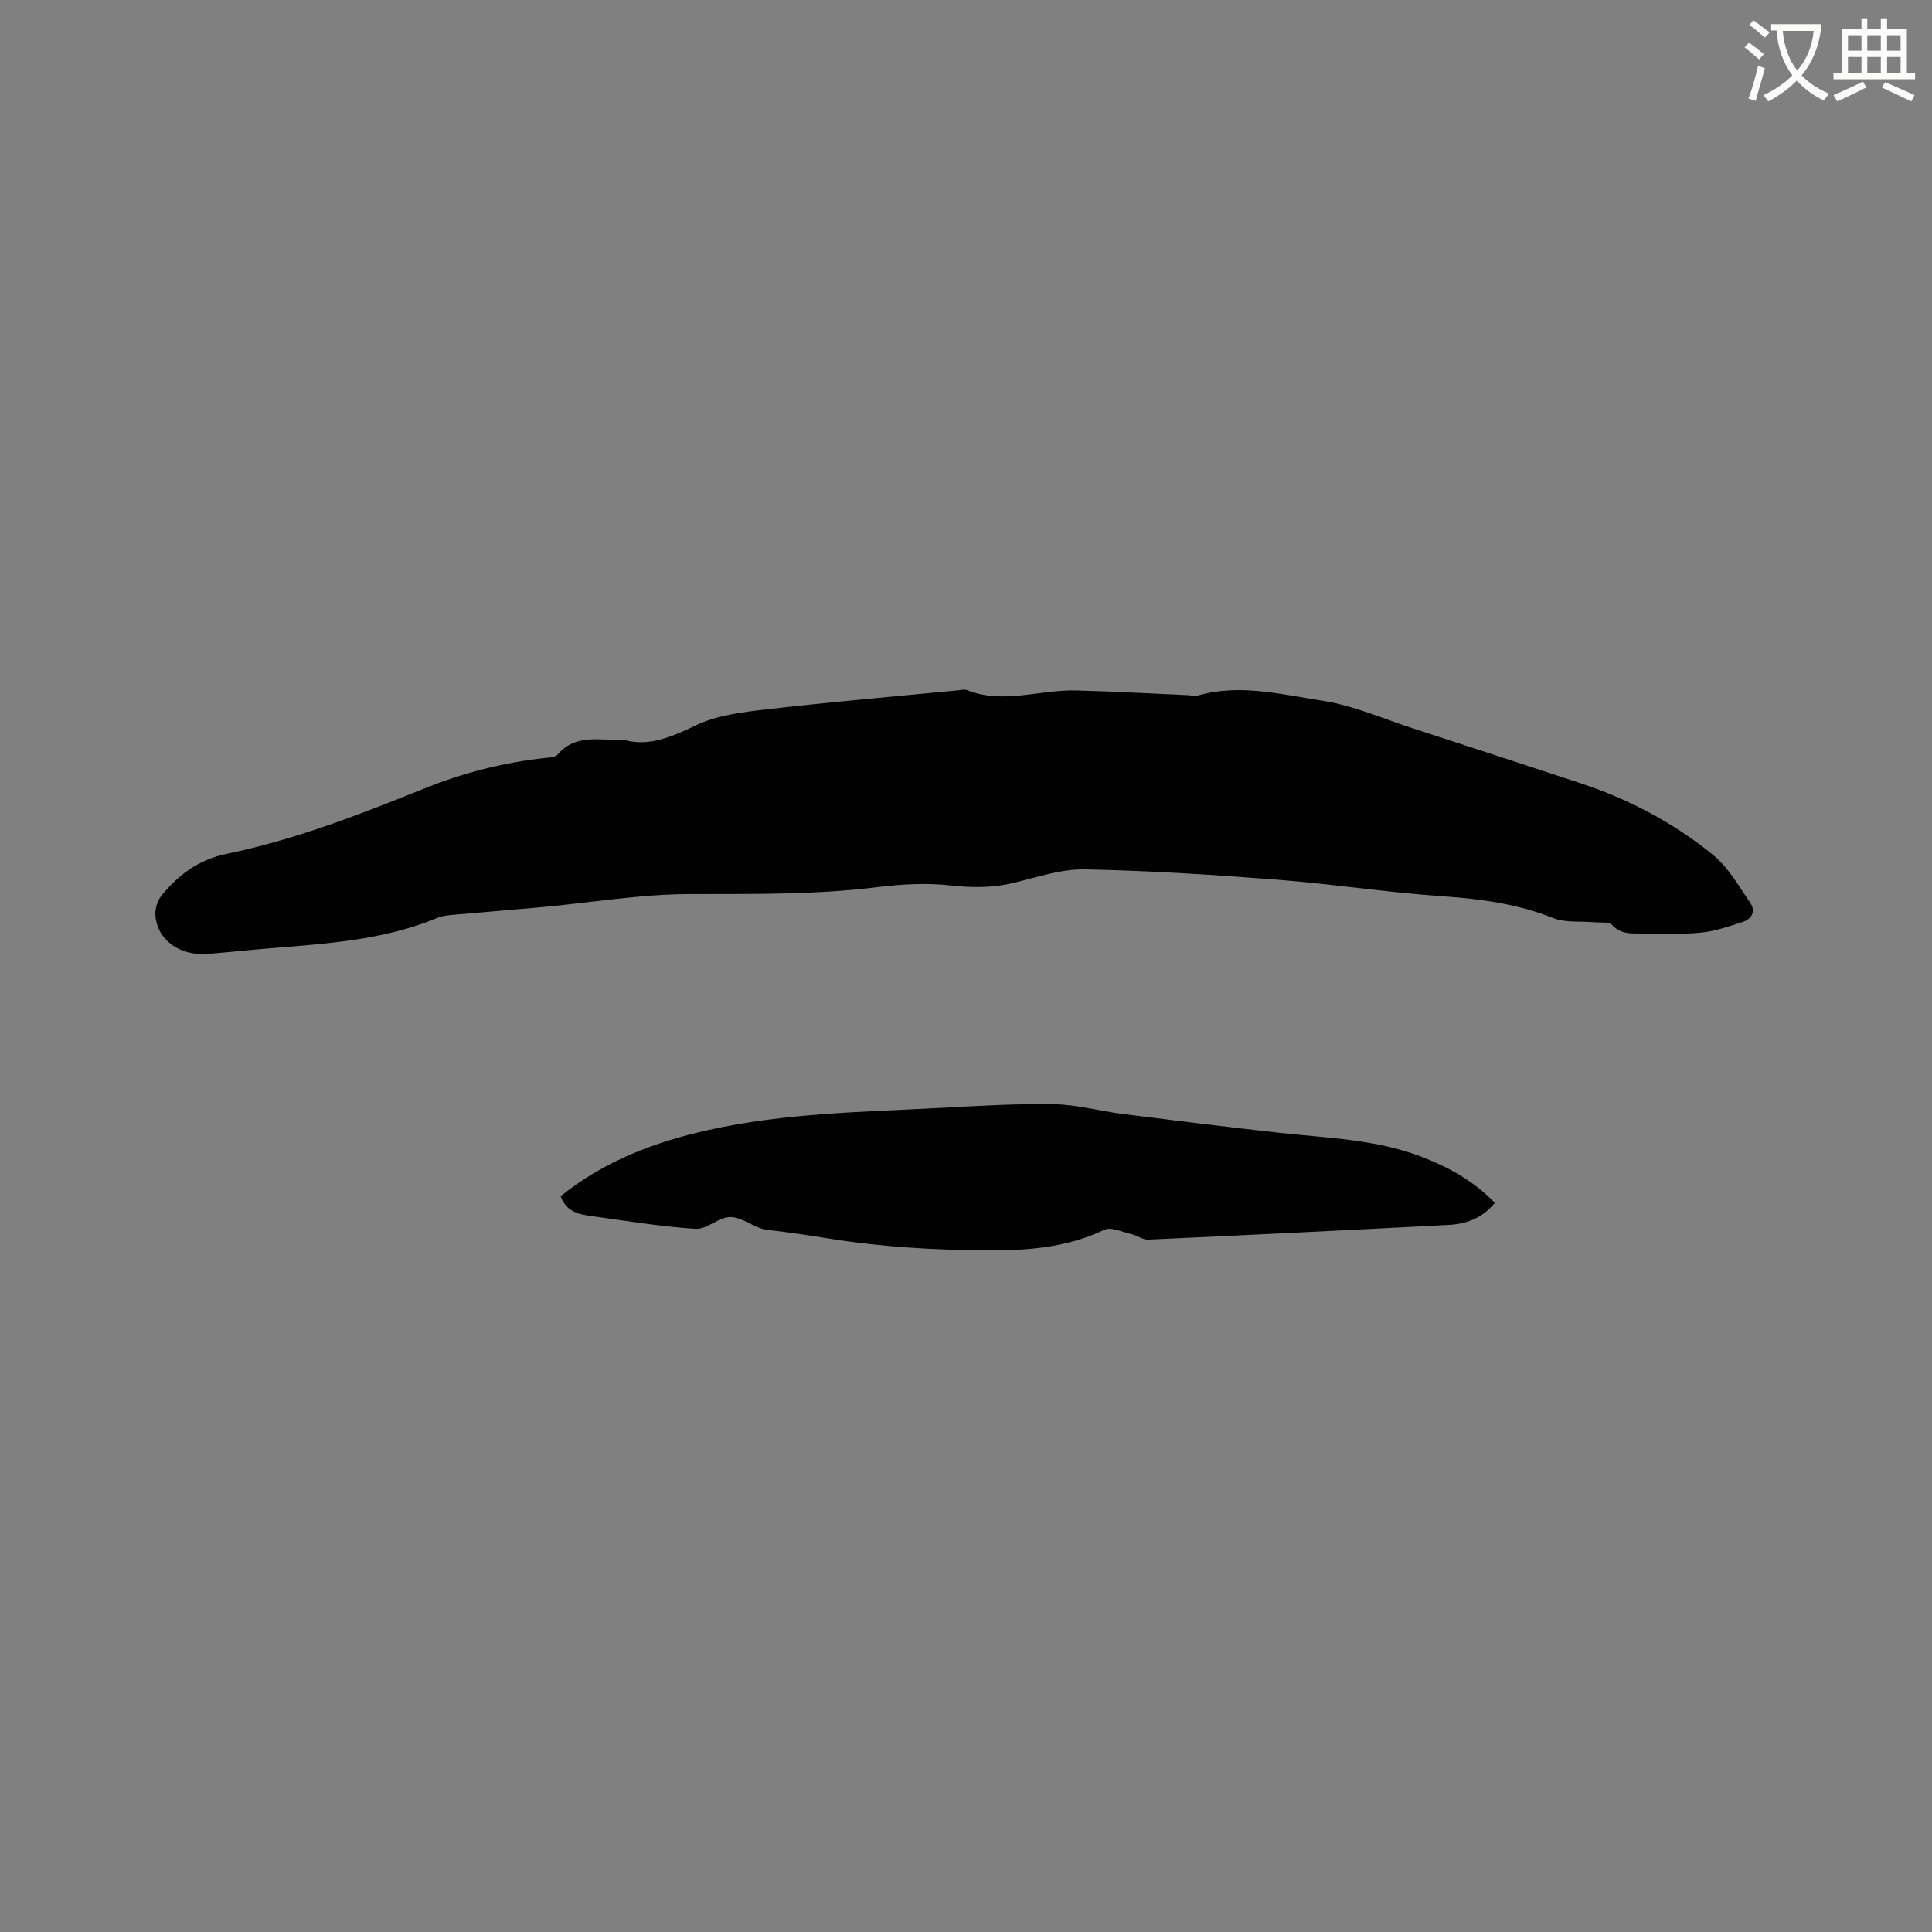 <svg enable-background="new 0 0 400 400" viewBox="0 0 400 400" xmlns="http://www.w3.org/2000/svg"><rect x="0" y="0" width="400" height="400" fill="#808080" stroke="none"/><path d="m362.1 8.8c1.1.8 2.1 1.6 3.1 2.4l-1 1.1c-1.3-1.1-2.3-2-3-2.5zm1.9 4.8c.5.2.9.4 1.4.5-.6 2.3-1.3 4.5-1.9 6.8l-1.5-.5c.8-2.1 1.4-4.3 2-6.8zm-1-9.4c1.3.9 2.4 1.8 3.4 2.5l-1 1.1c-1.4-1.2-2.4-2.1-3.2-2.6zm3.7 2.2v-1.4h10.3v1.2c-.5 3.6-1.8 6.8-4 9.4 1.5 1.6 3.4 2.8 5.7 3.8-.3.4-.7.8-1.1 1.4-2.3-1.1-4.1-2.5-5.6-4.1-1.6 1.6-3.6 3.1-5.9 4.3-.3-.5-.7-.9-1-1.3 2.4-1.1 4.4-2.5 6-4.1-1.9-2.5-3-5.6-3.3-9.3h-1.1zm8.8 0h-6.4c.3 3.3 1.3 6 3 8.2 2-2.3 3.1-5.1 3.4-8.2z" fill="#fbfcfa"/><path d="m385.3 3.8h1.3v2.2h2.8v-2.2h1.3v2.2h4.1v9.1h1.7v1.3h-16.9v-1.3h1.7v-9.1h4.1v-2.2zm.4 13.1.7 1.2c-1.8.9-3.8 1.9-6 2.9-.2-.4-.5-.8-.8-1.3 2.3-1 4.3-1.9 6.1-2.8zm-3.1-6.4h2.8v-3.2h-2.8zm0 4.6h2.8v-3.3h-2.8zm4-4.6h2.8v-3.2h-2.8zm0 4.6h2.8v-3.3h-2.8zm3.7 1.9c2.1.9 4.1 1.8 6.1 2.7l-.7 1.3c-2.2-1.1-4.2-2-6.1-2.9zm3.2-9.7h-2.8v3.2h2.8zm-2.8 7.8h2.8v-3.3h-2.8z" fill="#fbfcfa"/><g fill="#010101"><path d="m129.43 153.24c4.89 1.34 9.61-.65 14.66-3.07 4.33-2.08 9.5-2.71 14.38-3.28 13.25-1.53 26.55-2.67 39.83-3.96.63-.06 1.35-.27 1.89-.05 7.55 2.99 15.1-.13 22.64.07 7.73.2 15.45.64 23.18.98.63.03 1.32.27 1.89.1 8.71-2.53 17.33-.26 25.81 1.03 6.41.97 12.55 3.71 18.79 5.73 11.58 3.76 23.14 7.55 34.7 11.36 10.06 3.32 19.35 8.22 27.51 14.89 3.15 2.57 5.29 6.44 7.65 9.88 1.21 1.75.33 3.36-1.6 3.98-2.8.89-5.64 1.9-8.53 2.18-4.1.4-8.26.21-12.39.2-2.17-.01-4.32.16-6.1-1.8-.62-.69-2.34-.41-3.56-.53-2.89-.27-6.04.14-8.62-.88-7.41-2.95-15.03-3.96-22.92-4.51-11.51-.8-22.95-2.56-34.46-3.45-13.2-1.02-26.43-1.86-39.65-2.11-4.85-.09-9.78 1.61-14.61 2.78-4.39 1.06-8.64 1.04-13.14.54-4.97-.55-10.13-.27-15.12.35-12.98 1.62-25.97 1.4-39 1.44-10.11.03-20.22 1.76-30.33 2.69-6.11.56-12.23 1.04-18.34 1.59-1.14.1-2.36.2-3.4.63-11.25 4.7-23.22 5.36-35.13 6.35-4.12.34-8.23.78-12.34 1.12-5.93.49-10.64-2.89-10.95-8.08-.08-1.32.45-2.98 1.28-4 3.53-4.33 7.71-7.44 13.51-8.64 14.15-2.91 27.59-8.17 40.94-13.54 8.13-3.27 16.46-5.39 25.14-6.32.82-.09 1.93-.14 2.38-.66 3.71-4.36 8.64-2.98 14.01-3.01z"/><path d="m116.06 247.68c9.06-7.33 19.58-11.28 30.74-13.75 15.81-3.51 31.95-3.71 48.02-4.56 7.82-.41 15.67-.9 23.49-.75 4.7.09 9.37 1.41 14.07 2.01 10.82 1.36 21.64 2.7 32.48 3.9 9.99 1.1 20.11 1.33 29.65 5.04 5.56 2.16 10.68 5 14.97 9.47-2.56 3.18-5.89 4.38-9.56 4.57-20.73 1.08-41.46 2.1-62.19 3.04-1.13.05-2.27-.86-3.45-1.13-1.89-.43-4.24-1.57-5.67-.89-7.83 3.75-16.24 4.31-24.54 4.25-10.66-.08-21.41-.71-31.92-2.37-4.42-.7-8.82-1.39-13.3-1.88-2.59-.29-5.03-2.6-7.56-2.65-2.41-.05-4.91 2.58-7.28 2.44-7.14-.45-14.24-1.64-21.34-2.61-2.62-.37-5.33-.74-6.61-4.13z"/></g></svg>